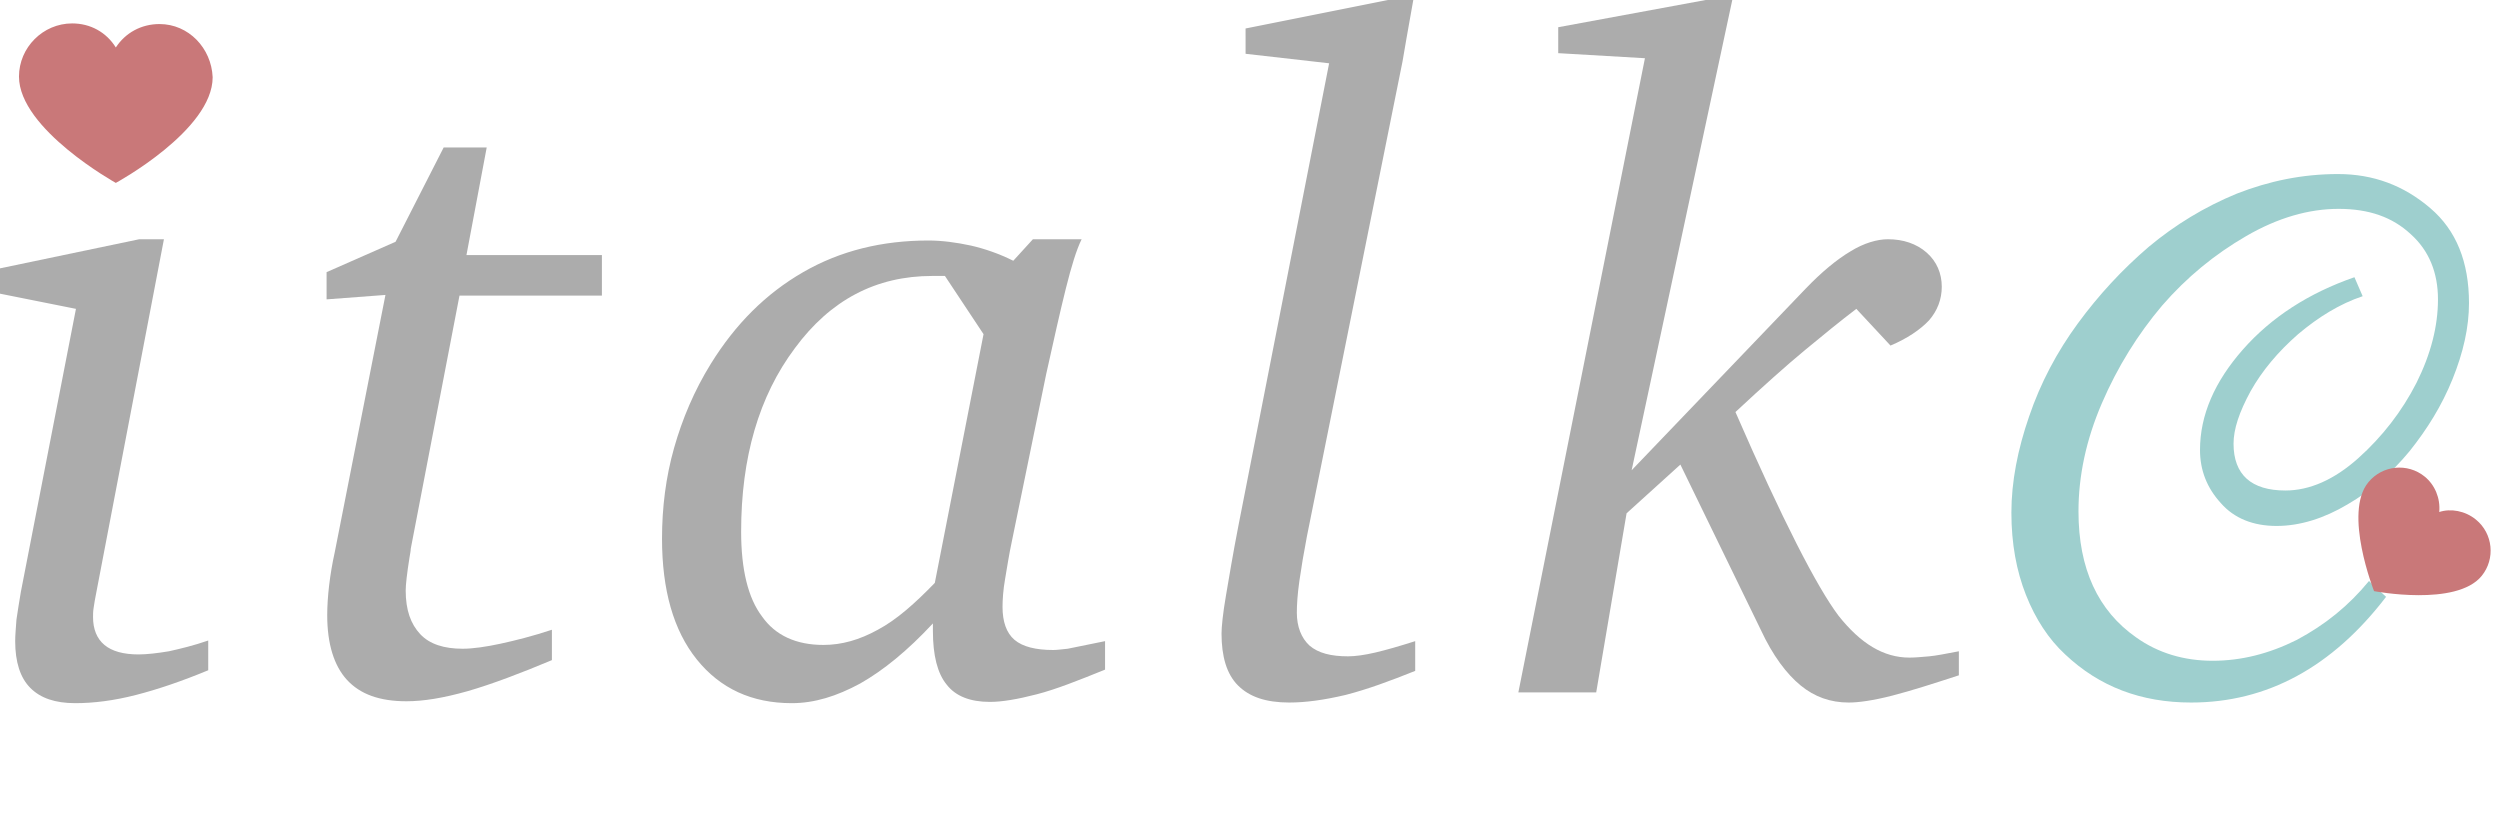 <?xml version="1.0" encoding="utf-8"?>
<!-- Generator: Adobe Illustrator 25.2.1, SVG Export Plug-In . SVG Version: 6.00 Build 0)  -->
<svg version="1.1" id="圖層_1" xmlns="http://www.w3.org/2000/svg" xmlns:xlink="http://www.w3.org/1999/xlink" x="0px" y="0px"
	 viewBox="0 0 395 131.8" style="enable-background:new 0 0 395 131.8;" xml:space="preserve">
<style type="text/css">
	.st0{fill:#ACACAC;}
	.st1{fill:#C97879;}
	.st2{fill:#9ECFCE;}
</style>
<g>
	<path class="st0" d="M22,37.8h3.9L15.2,93.7c-0.2,0.9-0.3,1.7-0.4,2.3c-0.1,0.6-0.1,1.1-0.1,1.5c0,1.9,0.6,3.4,1.8,4.4
		c1.2,1,3,1.5,5.4,1.5c1.3,0,3-0.2,4.8-0.5c1.8-0.4,3.9-0.9,6.2-1.7v4.7c-4.1,1.7-7.9,3-11.4,3.9s-6.7,1.3-9.6,1.3
		c-3.2,0-5.5-0.8-7.1-2.4c-1.6-1.6-2.4-4.1-2.4-7.4c0-0.9,0.1-2,0.2-3.4c0.2-1.3,0.4-2.7,0.7-4.4L12,48.8L0,46.4v-4L22,37.8z"/>
	<path class="st0" d="M70.1,23.3h6.8l-3.2,17h21.4v6.4H72.6l-7.7,40c0,0.3-0.1,0.8-0.2,1.4c-0.4,2.5-0.6,4.3-0.6,5.2
		c0,3.1,0.8,5.3,2.3,6.9c1.5,1.6,3.8,2.3,6.7,2.3c1.6,0,3.7-0.3,6-0.8c2.3-0.5,5.1-1.2,8.1-2.2v4.8c-5,2.1-9.5,3.8-13.3,4.9
		c-3.9,1.1-7,1.6-9.7,1.6c-4.2,0-7.3-1.1-9.4-3.4c-2-2.2-3.1-5.6-3.1-10.2c0-1.4,0.1-3,0.3-4.7c0.2-1.7,0.5-3.5,0.9-5.3l8-40.6
		l-9.3,0.7V43l10.9-4.8L70.1,23.3z"/>
	<path class="st0" d="M163.2,37.8h7.7c-0.8,1.6-1.6,4.2-2.5,7.8c-0.9,3.6-1.9,8.1-3.1,13.5l-5.4,26.3c-0.5,2.3-0.8,4.4-1.1,6.1
		c-0.3,1.7-0.4,3.3-0.4,4.4c0,2.3,0.6,4.1,1.9,5.2c1.3,1.1,3.4,1.6,6.1,1.6c0.6,0,1.3-0.1,2.3-0.2c1-0.2,3-0.6,5.9-1.2v4.5
		c-4.2,1.7-7.7,3.1-10.8,3.9c-3.1,0.8-5.5,1.2-7.4,1.2c-3.1,0-5.4-0.9-6.8-2.7c-1.5-1.8-2.2-4.7-2.2-8.5v-1.2
		c-4,4.3-7.8,7.4-11.5,9.5c-3.7,2-7.2,3.1-10.8,3.1c-6.3,0-11.3-2.3-15-6.9c-3.7-4.6-5.5-11-5.5-19.1c0-4.9,0.6-9.7,1.9-14.3
		c1.3-4.6,3.2-9.1,5.8-13.3c3.9-6.3,8.7-11.1,14.6-14.5c5.9-3.4,12.5-5,19.8-5c2.1,0,4.4,0.3,6.7,0.8c2.2,0.5,4.5,1.3,6.7,2.4
		L163.2,37.8z M149.3,43.6h-2c-8.9,0-16.1,3.8-21.7,11.4c-5.7,7.6-8.5,17.3-8.5,29c0,6,1.1,10.5,3.3,13.4c2.1,3,5.4,4.5,9.7,4.5
		c2.9,0,5.7-0.8,8.6-2.4c3-1.6,5.9-4.2,9-7.4l7.7-39.3L149.3,43.6z"/>
	<path class="st0" d="M219.3,0h4c-0.4,2.3-0.8,4.5-1.1,6.2c-0.3,1.7-0.5,3-0.6,3.5l-15.1,75c-0.5,2.6-0.9,5-1.2,7.1
		c-0.3,2.1-0.4,3.8-0.4,5c0,2.2,0.7,4,2,5.2c1.4,1.2,3.4,1.7,6.1,1.7c1.1,0,2.6-0.2,4.3-0.6c1.7-0.4,3.8-1,6.3-1.8v4.7
		c-4,1.6-7.5,2.9-11,3.8c-3.4,0.8-6.3,1.2-8.9,1.2c-3.7,0-6.3-0.9-8.1-2.7c-1.8-1.8-2.6-4.6-2.6-8.2c0-1,0.2-3.1,0.7-6
		s1.1-6.6,2-11.2l14.3-72.9l-13.2-1.5V4.5L219.3,0z"/>
	<path class="st0" d="M269.5,0h4.2l-15.9,74.3l27.5-28.7c2.5-2.6,4.9-4.6,7.1-5.9c2.1-1.3,4.2-1.9,5.9-1.9c2.4,0,4.5,0.7,6.1,2.1
		c1.6,1.4,2.4,3.3,2.4,5.4c0,2-0.7,3.8-2,5.3c-1.4,1.5-3.5,2.9-6.1,4l-5.4-5.8c-2.5,1.9-5.2,4.1-8.1,6.5s-6.6,5.7-11,9.8
		c7.4,17,12.9,27.7,16.3,32.2c3.5,4.4,7.1,6.6,11.2,6.6c0.9,0,1.9-0.1,3.1-0.2c1.1-0.1,2.6-0.4,4.7-0.8v3.8c-4,1.3-7.4,2.4-10.5,3.2
		c-3.1,0.8-5.4,1.1-6.9,1.1c-2.9,0-5.4-0.9-7.6-2.7c-2.2-1.8-4.4-4.7-6.3-8.8l-12.7-26.1l-8.5,7.7l-4.8,28.3h-12.3L259.9,9.2
		l-13.7-0.8V4.3L269.5,0z"/>
	<g>
		<path class="st1" d="M25.2,3.8c4.6,0,8.2,3.8,8.4,8.4c0,8.4-15.3,16.7-15.3,16.7S3,20.4,3,12.1c0-4.6,3.8-8.4,8.4-8.4l0,0
			c2.9,0,5.4,1.4,6.9,3.8C19.8,5.2,22.3,3.8,25.2,3.8z"/>
	</g>
	<g>
		<path class="st2" d="M374.3,91.8l2.7,2.5c-8.5,11.1-18.8,16.7-30.8,16.7c-7.9,0-14.5-2.5-19.9-7.6c-2.6-2.4-4.7-5.6-6.2-9.4
			c-1.5-3.8-2.3-8.1-2.3-13s1-10,2.8-15.2c1.8-5.3,4.4-10.2,7.7-14.7s7-8.5,11.2-12.1c4.2-3.5,8.8-6.3,13.9-8.4
			c5.1-2,10.4-3.1,16-3.1c5.6,0,10.4,1.8,14.6,5.4c4.1,3.5,6.1,8.5,6.1,15c0,3.8-0.9,7.8-2.6,12c-1.7,4.2-4,7.9-6.8,11.4
			c-2.8,3.4-6,6.2-9.8,8.4c-3.7,2.2-7.5,3.4-11.2,3.4c-3.7,0-6.7-1.2-8.8-3.6c-2.2-2.4-3.3-5.2-3.3-8.4c0-5.5,2.3-10.8,6.8-15.9
			c4.5-5.1,10.4-8.9,17.6-11.4l1.3,3c-3.6,1.2-7,3.3-10.2,6c-3.2,2.8-5.7,5.8-7.5,9c-1.8,3.3-2.7,6-2.7,8.3c0,4.9,2.8,7.4,8.2,7.4
			c3.8,0,7.7-1.7,11.5-5.1c3.8-3.4,6.9-7.4,9.2-11.9c2.3-4.6,3.4-9,3.4-13.2s-1.4-7.7-4.3-10.3c-2.9-2.7-6.6-4-11.4-4
			c-4.7,0-9.6,1.4-14.6,4.3c-5,2.9-9.4,6.5-13.3,11c-3.8,4.5-7,9.6-9.5,15.4c-2.5,5.8-3.7,11.5-3.7,17.1c0,9.1,3.1,15.7,9.1,19.9
			c3.5,2.5,7.6,3.7,12.1,3.7c4.5,0,8.9-1.1,13.3-3.3C367.4,98.7,371.1,95.7,374.3,91.8z"/>
	</g>
	<g>
		<path class="st1" d="M391.2,82.1c2.7,2.2,3.1,6.2,0.9,8.9c-4,4.9-17,2.4-17,2.4s-4.9-12.4-0.9-17.2c2.2-2.7,6.2-3.1,8.9-0.9l0,0
			c1.6,1.3,2.5,3.4,2.3,5.6C387.2,80.3,389.5,80.7,391.2,82.1z"/>
	</g>
</g>
</svg>
